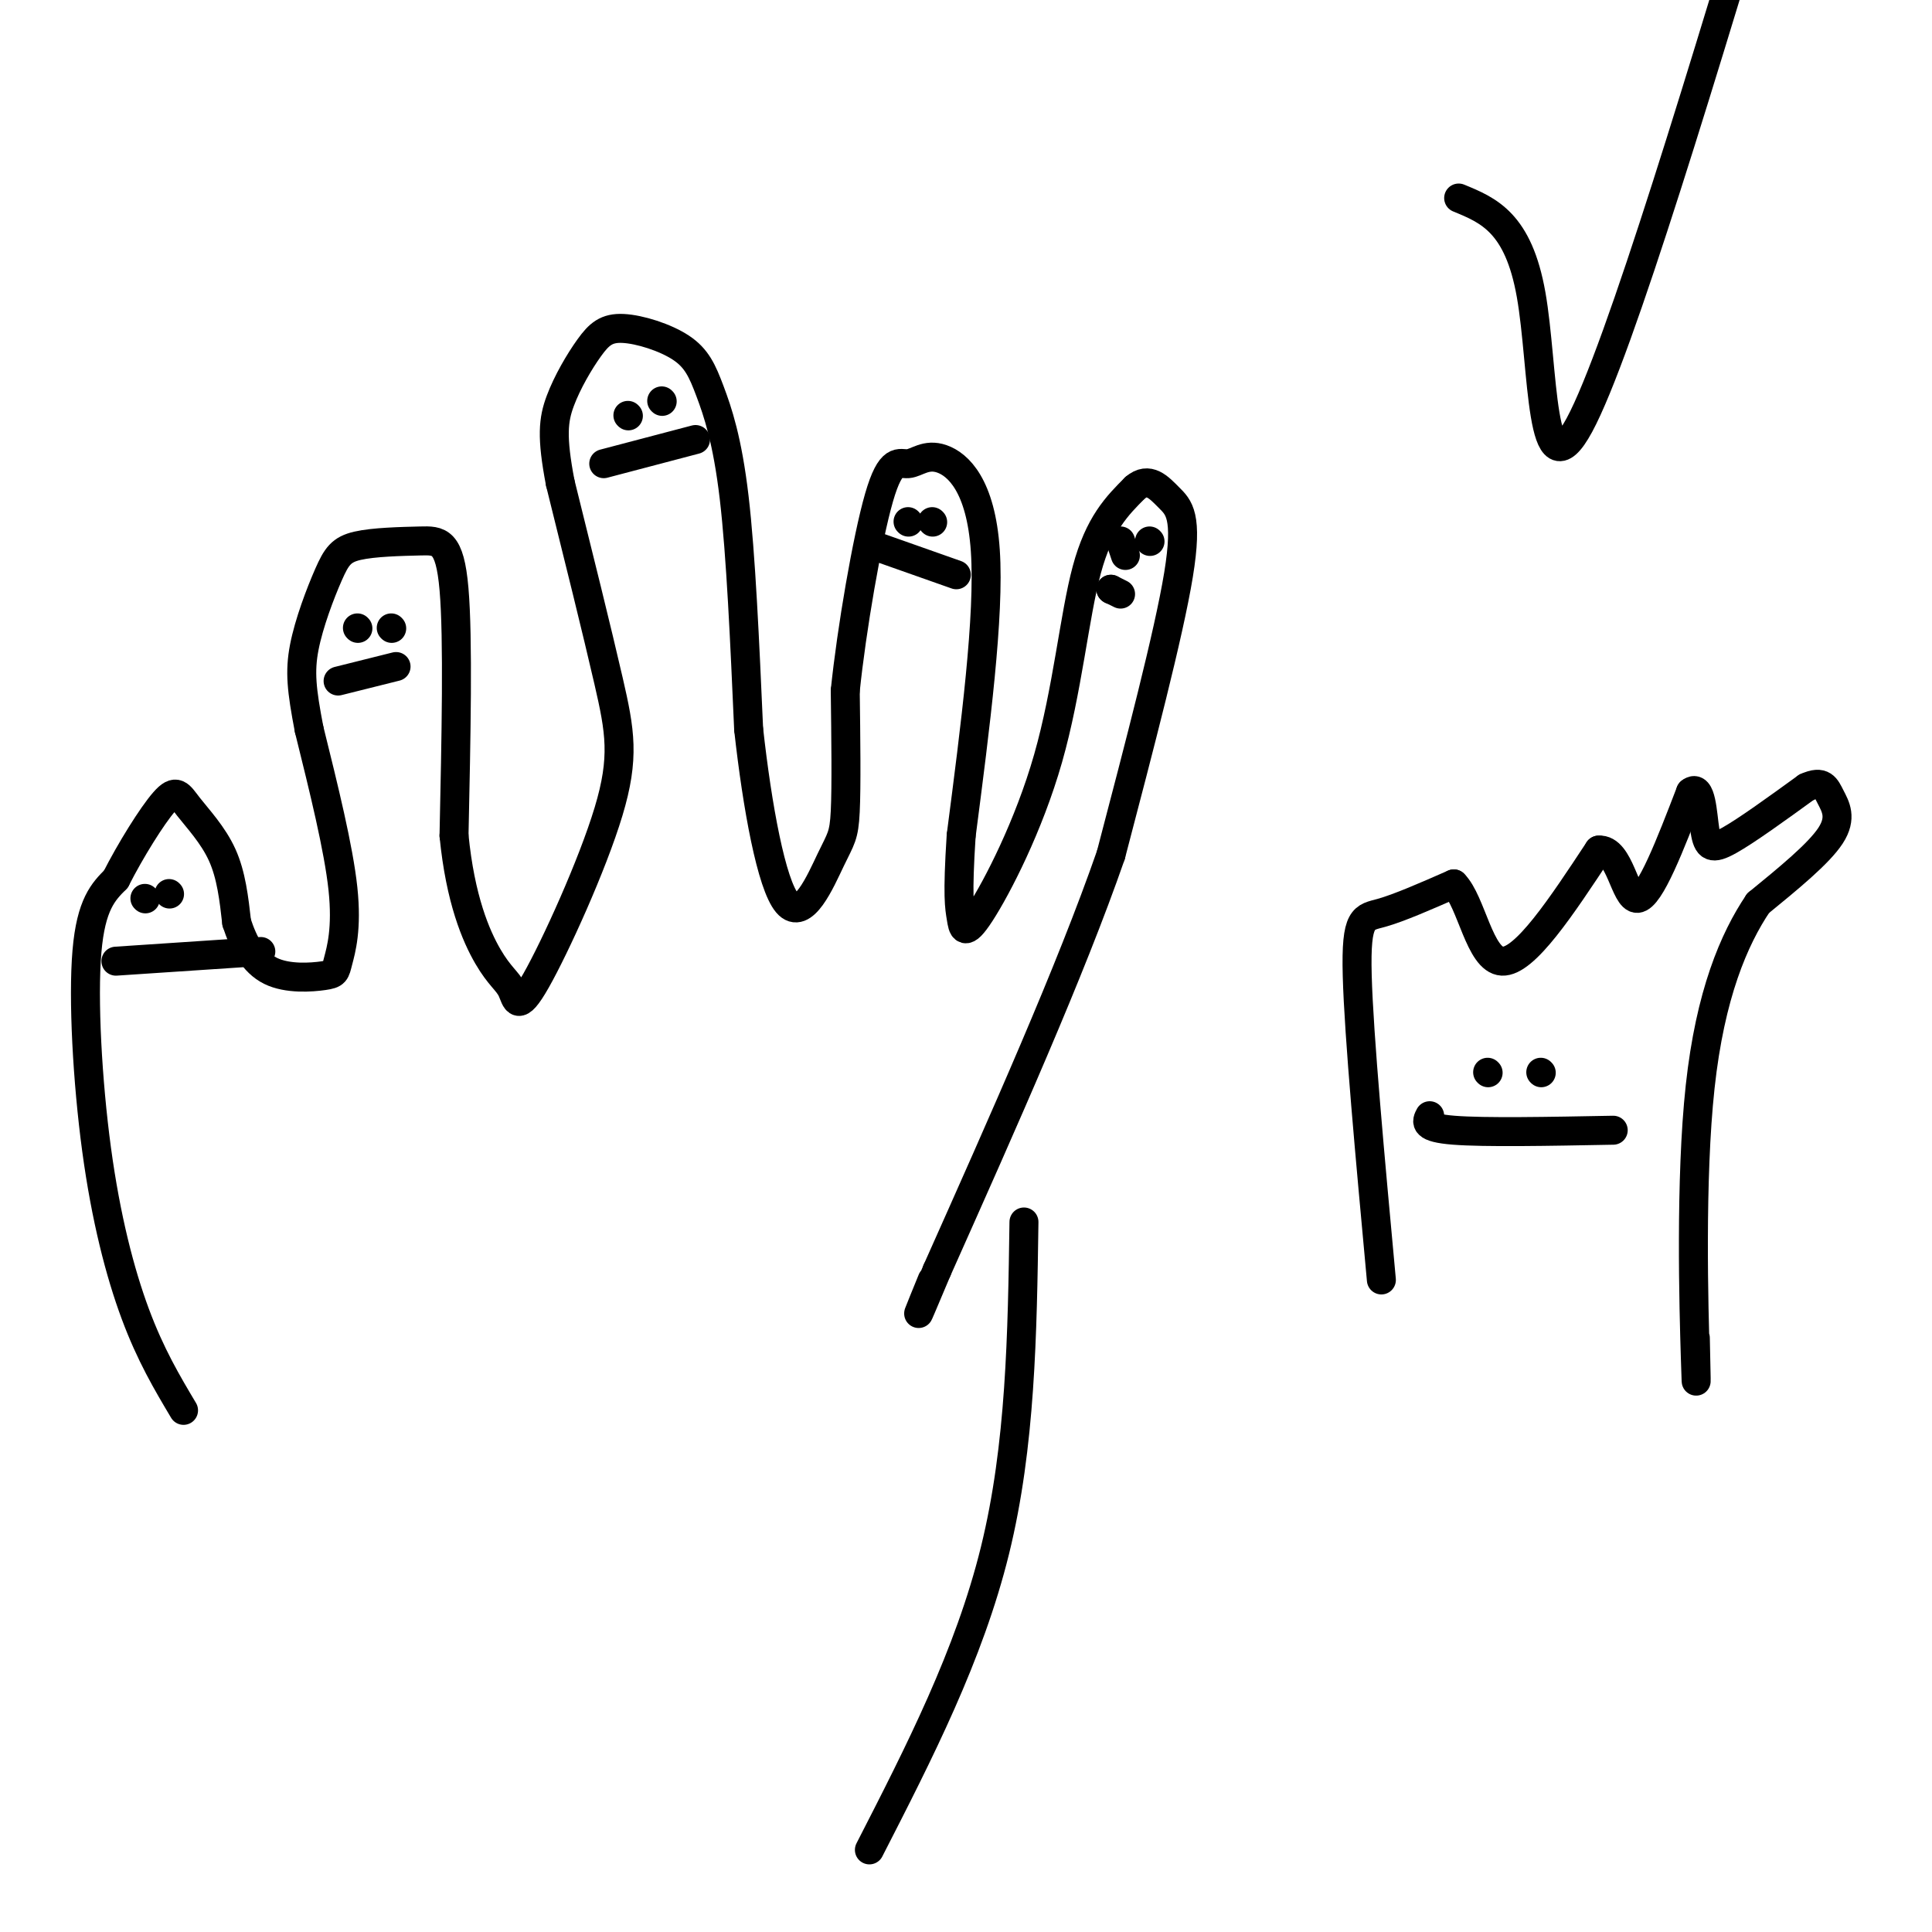 <svg viewBox='0 0 400 400' version='1.1' xmlns='http://www.w3.org/2000/svg' xmlns:xlink='http://www.w3.org/1999/xlink'><g fill='none' stroke='#000000' stroke-width='6' stroke-linecap='round' stroke-linejoin='round'><path d='M38,292c-3.417,-5.738 -6.833,-11.476 -10,-20c-3.167,-8.524 -6.083,-19.833 -8,-34c-1.917,-14.167 -2.833,-31.190 -2,-41c0.833,-9.810 3.417,-12.405 6,-15'/><path d='M24,182c2.992,-5.890 7.472,-13.115 10,-16c2.528,-2.885 3.104,-1.431 5,1c1.896,2.431 5.113,5.837 7,10c1.887,4.163 2.443,9.081 3,14'/><path d='M49,191c1.421,4.357 3.472,8.250 7,10c3.528,1.750 8.533,1.356 11,1c2.467,-0.356 2.395,-0.673 3,-3c0.605,-2.327 1.887,-6.665 1,-15c-0.887,-8.335 -3.944,-20.668 -7,-33'/><path d='M64,151c-1.564,-8.139 -1.973,-11.985 -1,-17c0.973,-5.015 3.330,-11.197 5,-15c1.670,-3.803 2.654,-5.225 6,-6c3.346,-0.775 9.055,-0.901 13,-1c3.945,-0.099 6.127,-0.171 7,10c0.873,10.171 0.436,30.586 0,51'/><path d='M94,173c1.300,13.226 4.551,20.790 7,25c2.449,4.210 4.095,5.067 5,7c0.905,1.933 1.067,4.941 5,-2c3.933,-6.941 11.636,-23.830 15,-35c3.364,-11.170 2.390,-16.620 0,-27c-2.390,-10.380 -6.195,-25.690 -10,-41'/><path d='M116,100c-1.844,-9.601 -1.454,-13.105 0,-17c1.454,-3.895 3.971,-8.182 6,-11c2.029,-2.818 3.568,-4.167 7,-4c3.432,0.167 8.755,1.849 12,4c3.245,2.151 4.412,4.771 6,9c1.588,4.229 3.597,10.065 5,22c1.403,11.935 2.202,29.967 3,48'/><path d='M155,151c1.778,16.045 4.724,32.156 8,36c3.276,3.844 6.882,-4.581 9,-9c2.118,-4.419 2.748,-4.834 3,-10c0.252,-5.166 0.126,-15.083 0,-25'/><path d='M175,143c1.292,-12.550 4.523,-31.424 7,-40c2.477,-8.576 4.200,-6.856 6,-7c1.800,-0.144 3.677,-2.154 7,-1c3.323,1.154 8.092,5.473 9,19c0.908,13.527 -2.046,36.264 -5,59'/><path d='M199,173c-0.815,12.671 -0.351,14.848 0,17c0.351,2.152 0.589,4.278 4,-1c3.411,-5.278 9.995,-17.959 14,-32c4.005,-14.041 5.430,-29.440 8,-39c2.570,-9.560 6.285,-13.280 10,-17'/><path d='M235,101c2.845,-2.440 4.958,-0.042 7,2c2.042,2.042 4.012,3.726 2,16c-2.012,12.274 -8.006,35.137 -14,58'/><path d='M230,177c-8.333,24.000 -22.167,55.000 -36,86'/><path d='M194,263c-6.167,14.667 -3.583,8.333 -1,2'/><path d='M24,199c0.000,0.000 30.000,-2.000 30,-2'/><path d='M30,186c0.000,0.000 0.100,0.100 0.1,0.1'/><path d='M35,185c0.000,0.000 0.100,0.100 0.1,0.1'/><path d='M70,141c0.000,0.000 12.000,-3.000 12,-3'/><path d='M74,130c0.000,0.000 0.100,0.100 0.1,0.1'/><path d='M81,130c0.000,0.000 0.100,0.100 0.1,0.1'/><path d='M125,96c0.000,0.000 19.000,-5.000 19,-5'/><path d='M130,86c0.000,0.000 0.100,0.100 0.1,0.1'/><path d='M137,83c0.000,0.000 0.100,0.100 0.1,0.1'/><path d='M181,113c0.000,0.000 17.000,6.000 17,6'/><path d='M188,108c0.000,0.000 0.100,0.100 0.1,0.1'/><path d='M193,108c0.000,0.000 0.100,0.100 0.1,0.1'/><path d='M230,122c0.000,0.000 0.100,0.100 0.1,0.1'/><path d='M230,122c0.000,0.000 2.000,1.000 2,1'/><path d='M232,112c0.000,0.000 1.000,3.000 1,3'/><path d='M238,112c0.000,0.000 0.100,0.100 0.1,0.1'/><path d='M286,265c-2.333,-25.289 -4.667,-50.578 -5,-63c-0.333,-12.422 1.333,-11.978 5,-13c3.667,-1.022 9.333,-3.511 15,-6'/><path d='M301,183c3.667,3.644 5.333,15.756 10,16c4.667,0.244 12.333,-11.378 20,-23'/><path d='M331,176c4.400,-0.378 5.400,10.178 8,10c2.600,-0.178 6.800,-11.089 11,-22'/><path d='M350,164c2.274,-1.845 2.458,4.542 3,8c0.542,3.458 1.440,3.988 5,2c3.560,-1.988 9.780,-6.494 16,-11'/><path d='M374,163c3.429,-1.560 4.000,0.042 5,2c1.000,1.958 2.429,4.274 0,8c-2.429,3.726 -8.714,8.863 -15,14'/><path d='M364,187c-4.976,7.381 -9.917,18.833 -12,38c-2.083,19.167 -1.310,46.048 -1,56c0.310,9.952 0.155,2.976 0,-4'/><path d='M296,231c-0.667,1.250 -1.333,2.500 5,3c6.333,0.500 19.667,0.250 33,0'/><path d='M308,222c0.000,0.000 0.100,0.100 0.1,0.1'/><path d='M319,222c0.000,0.000 0.100,0.100 0.1,0.1'/><path d='M302,41c6.178,2.533 12.356,5.067 15,20c2.644,14.933 1.756,42.267 10,27c8.244,-15.267 25.622,-73.133 43,-131'/><path d='M212,253c-0.333,23.167 -0.667,46.333 -6,68c-5.333,21.667 -15.667,41.833 -26,62'/></g>
</svg>